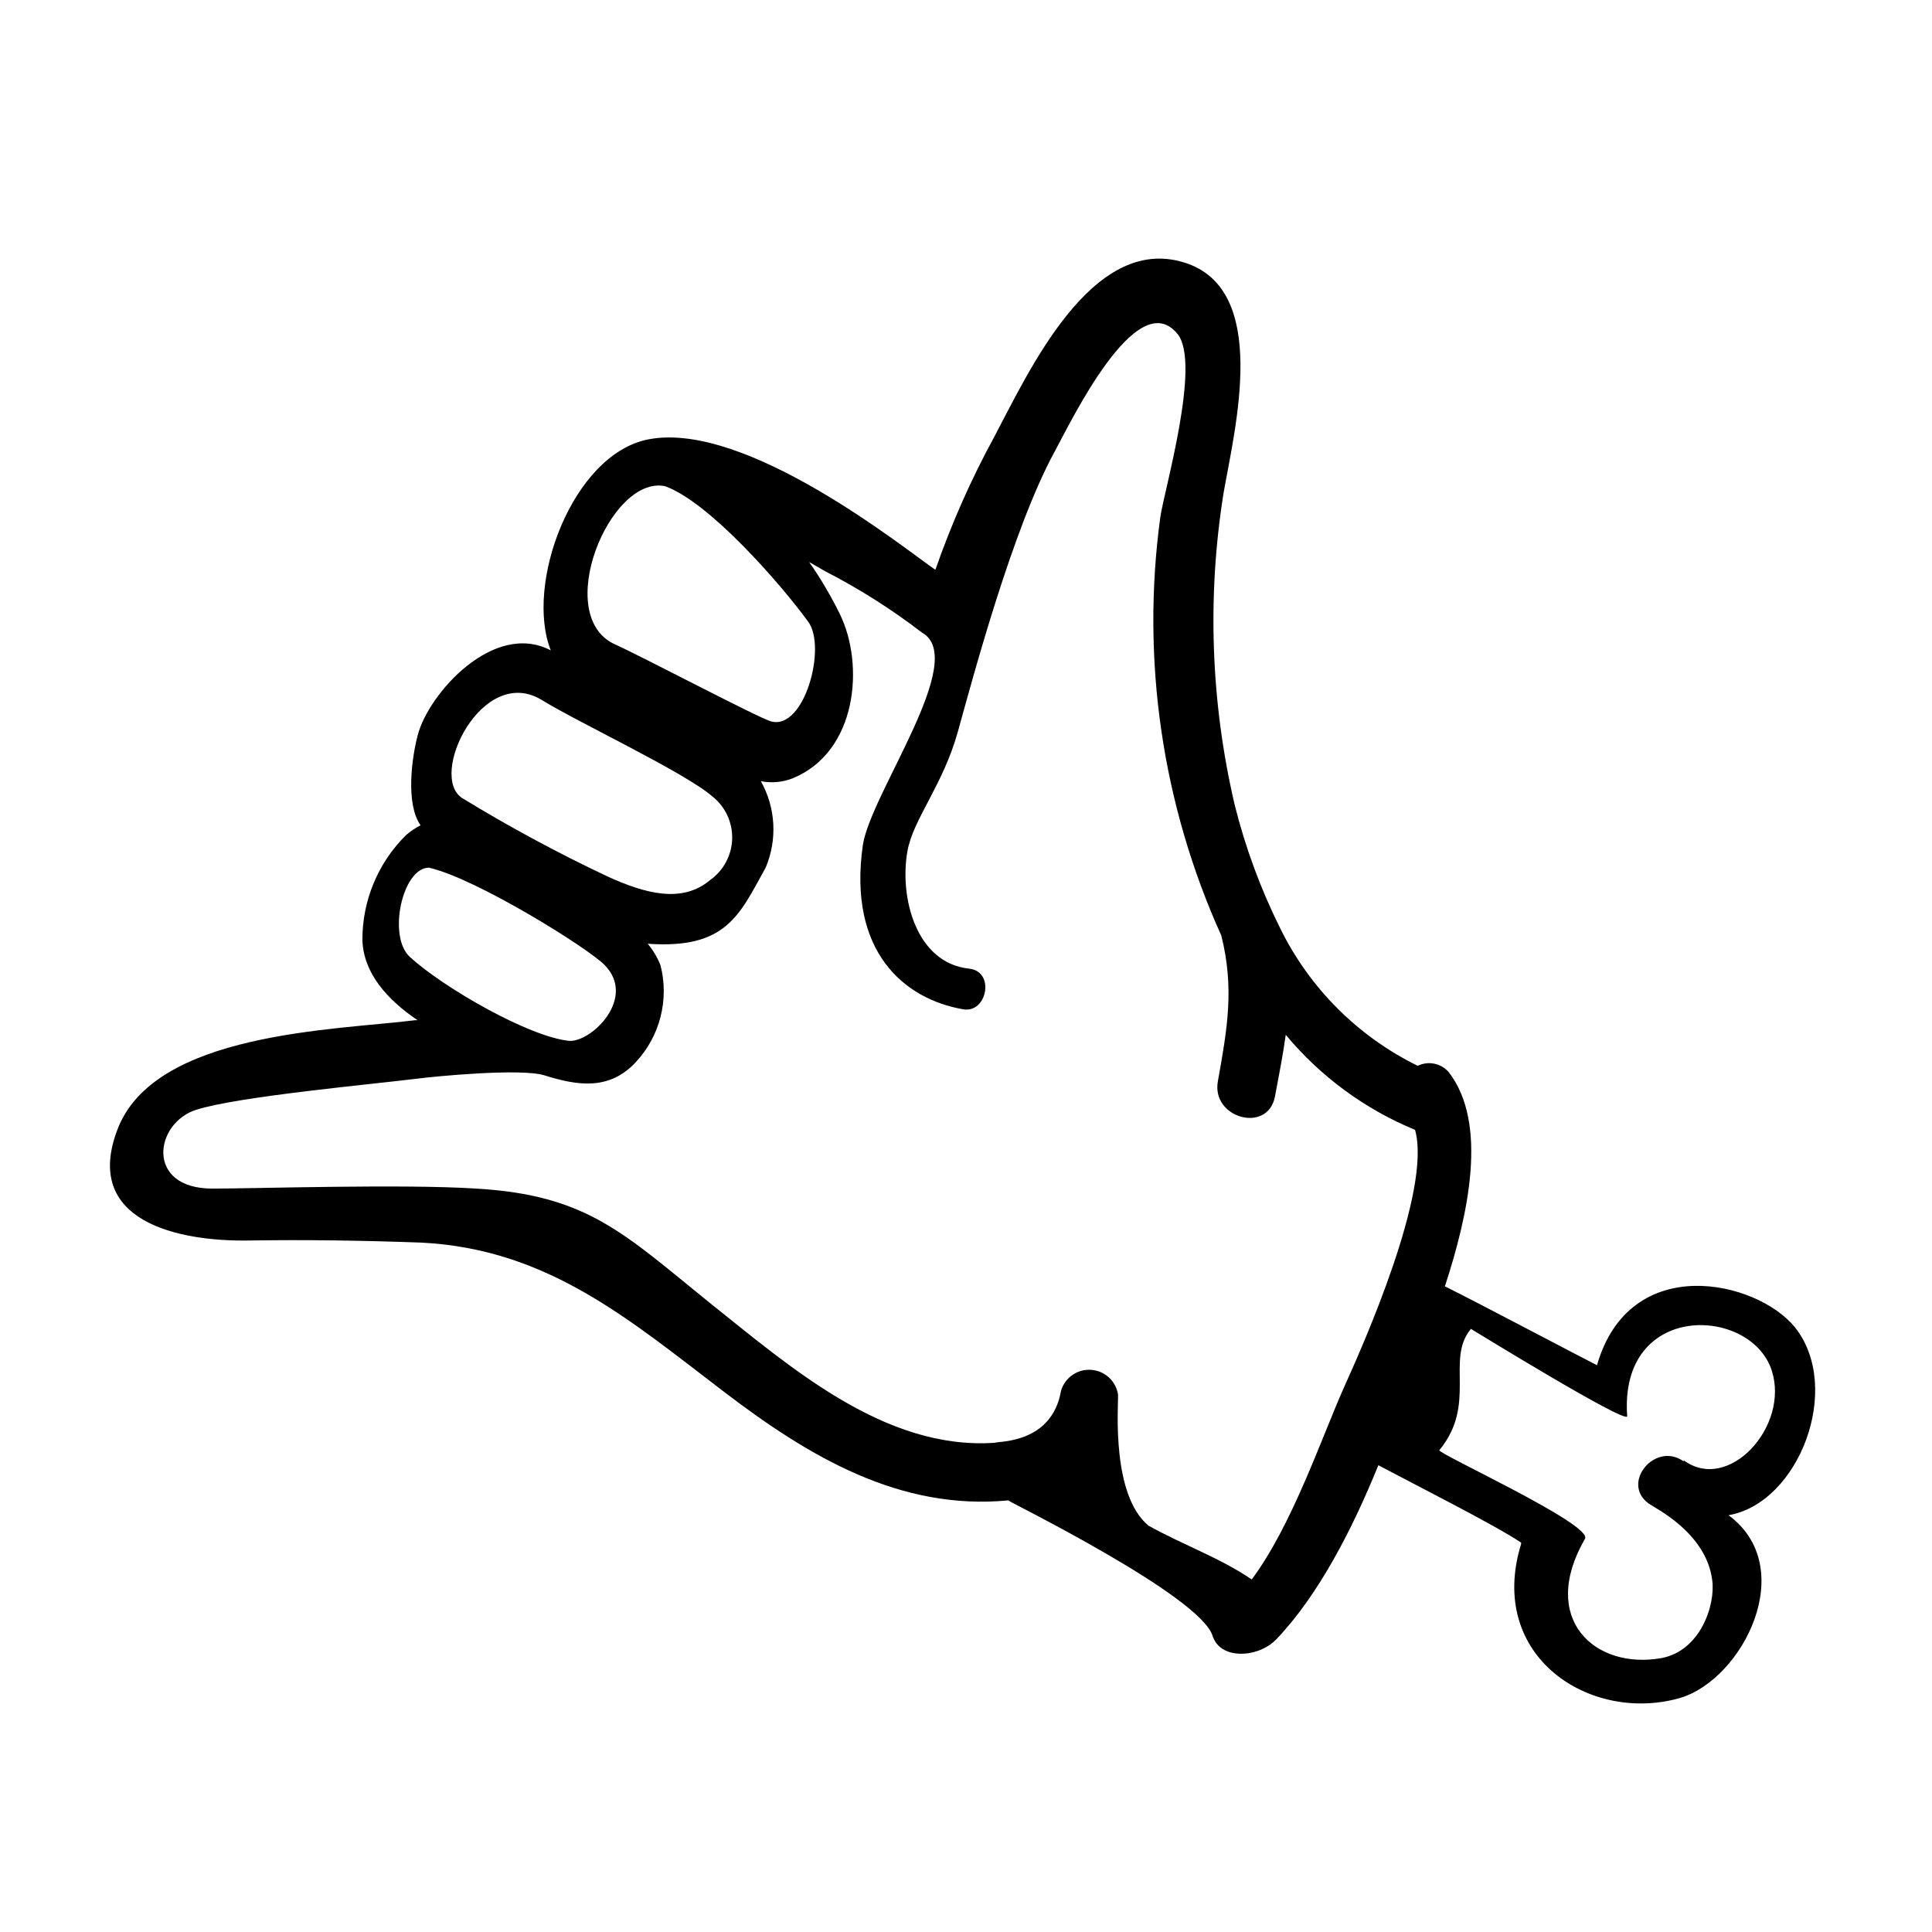 <?xml version="1.0" encoding="UTF-8"?>
<!-- The Best Svg Icon site in the world: iconSvg.co, Visit us! https://iconsvg.co -->
<svg fill="#000000" width="800px" height="800px" version="1.1" viewBox="144 144 512 512" xmlns="http://www.w3.org/2000/svg">
 <path d="m619.66 495.72c-10.078-12.395-43.73-20.152-52.445 10.078-5.742-2.922-32.344-16.977-40.305-20.906 6.195-18.941 11.539-43.176 1.008-56.781l-0.004-0.004c-2.047-2.34-5.41-3.023-8.211-1.66-15.875-7.793-28.707-20.641-36.477-36.527-5.188-10.43-9.223-21.395-12.039-32.695-6.324-27.094-7.316-55.156-2.922-82.625 3.023-17.23 12.344-53.961-10.379-61.012-24.637-7.758-41.414 29.27-50.383 46.148-6.164 11.305-11.387 23.102-15.617 35.266-7.457-5.039-50.078-39.648-76.074-34.562-20.152 3.93-32.797 38.441-25.844 55.922-15.113-7.961-32.445 11.488-35.266 22.469-1.562 5.844-3.273 18.188 0.754 23.879v0.004c-1.398 0.715-2.699 1.594-3.879 2.621-7.422 7.348-11.578 17.367-11.539 27.812 0.301 8.715 6.5 15.719 14.609 21.211h-0.555c-21.312 2.672-69.121 3.125-78.945 28.918-9.371 24.434 16.121 29.773 34.762 29.473 15.113-0.25 30.582 0 45.797 0.555 33.504 1.715 55.066 20.402 80.309 39.648 22.52 17.18 46.5 31.387 75.168 28.668 0.555 0.555 50.734 25.191 54.16 35.871 2.016 6.5 12.141 5.894 16.879 0.957 11.133-11.637 20.152-29.121 27.055-46.148 11.891 6.297 30.531 15.668 37.836 20.504v0.352c-9.219 29.926 18.438 47.66 42.168 40.809 16.727-5.039 31.539-34.613 12.797-48.418 18.691-3.223 30.379-33.754 17.582-49.824zm-299.46-222.89c11.738 4.18 30.633 25.844 37.938 35.871 5.039 6.648-0.906 28.766-9.723 26.5-3.176-0.805-34.461-17.332-41.363-20.402-16.828-7.508-1.461-44.891 13.148-41.969zm-32.699 56.629c9.773 6.047 37.938 19.195 45.344 25.645 3.394 2.719 5.316 6.875 5.188 11.223-0.129 4.348-2.293 8.379-5.84 10.895-7.406 6.246-17.18 3.629-27.207-0.957-13.195-6.223-26.043-13.152-38.492-20.758-9.117-5.894 5.289-35.52 21.008-26.047zm-34.863 68.164c-5.996-5.441-2.016-23.68 5.039-23.68 12.496 2.82 42.02 21.211 46.5 25.746 8.664 8.715-3.375 20.504-9.32 20.152-10.73-1.059-33.402-14.156-42.219-22.219zm247.77 113.51c-6.144 13.703-13.906 36.98-24.688 51.438-8.516-5.793-18.137-9.117-27.355-14.258-9.723-8.062-8.059-30.684-8.059-34.664-0.523-3.606-3.481-6.359-7.113-6.629-3.633-0.266-6.961 2.031-8.004 5.523-2.418 14.105-16.625 13.352-17.582 13.805-29.172 2.016-54.262-20.152-75.57-37.129-22.773-18.391-32.395-28.516-61.816-30.23-19.246-1.258-58.492 0-69.93 0-17.836 0-15.418-17.383-4.231-20.906 11.184-3.527 46.652-6.75 58.34-8.211 5.039-0.656 27.609-2.82 33.855-0.906 8.816 2.769 17.18 4.082 24.234-3.477v-0.004c6.422-6.887 8.891-16.574 6.547-25.695-0.82-2.062-1.961-3.984-3.375-5.691 20.859 1.461 24.285-7.609 31.234-20.152h0.004c3.152-7.426 2.684-15.891-1.262-22.926 2.82 0.555 5.738 0.293 8.414-0.754 17.23-7.055 19.043-30.23 12.543-43.48h0.004c-2.363-4.82-5.094-9.453-8.164-13.855l4.18 2.418h0.004c9.039 4.637 17.637 10.086 25.691 16.273 12.645 7.004-13.703 42.723-15.668 56.477-3.93 27.961 10.832 40.656 26.652 43.379 6.348 1.059 8.465-10.078 1.512-10.781-14.105-1.512-18.488-18.992-16.324-31.137 1.512-8.516 9.422-17.434 13.402-31.789 3.981-14.359 14.508-53.758 25.594-74.059 3.981-7.254 21.766-44.637 32.598-31.188 6.297 7.809-3.578 41.465-4.586 48.566-5.117 37.734 0.488 76.145 16.172 110.84 3.477 13.855 1.613 24.586-0.906 38.594-1.812 9.773 13.148 13.957 15.113 4.133 1.059-5.644 2.117-11.035 2.871-16.426 9.199 11.059 20.961 19.707 34.262 25.188 4.531 16.074-13.906 57.336-18.594 67.715zm89.777 20.152c-7.559-5.441-16.828 5.844-9.168 11.234 1.812 1.258 15.113 7.758 16.727 20.152 0.957 6.602-3.125 18.895-13.551 20.758-17.531 3.074-32.445-10.379-20.152-31.641 2.168-3.777-39.297-22.672-38.594-23.477 10.078-12.242 1.562-23.98 8.363-32.145 0.957 0.555 40.961 25.191 41.414 23.176-2.215-30.531 32.746-29.223 38.289-12.191 4.836 14.812-11.434 32.645-23.324 23.828z"/>
</svg>